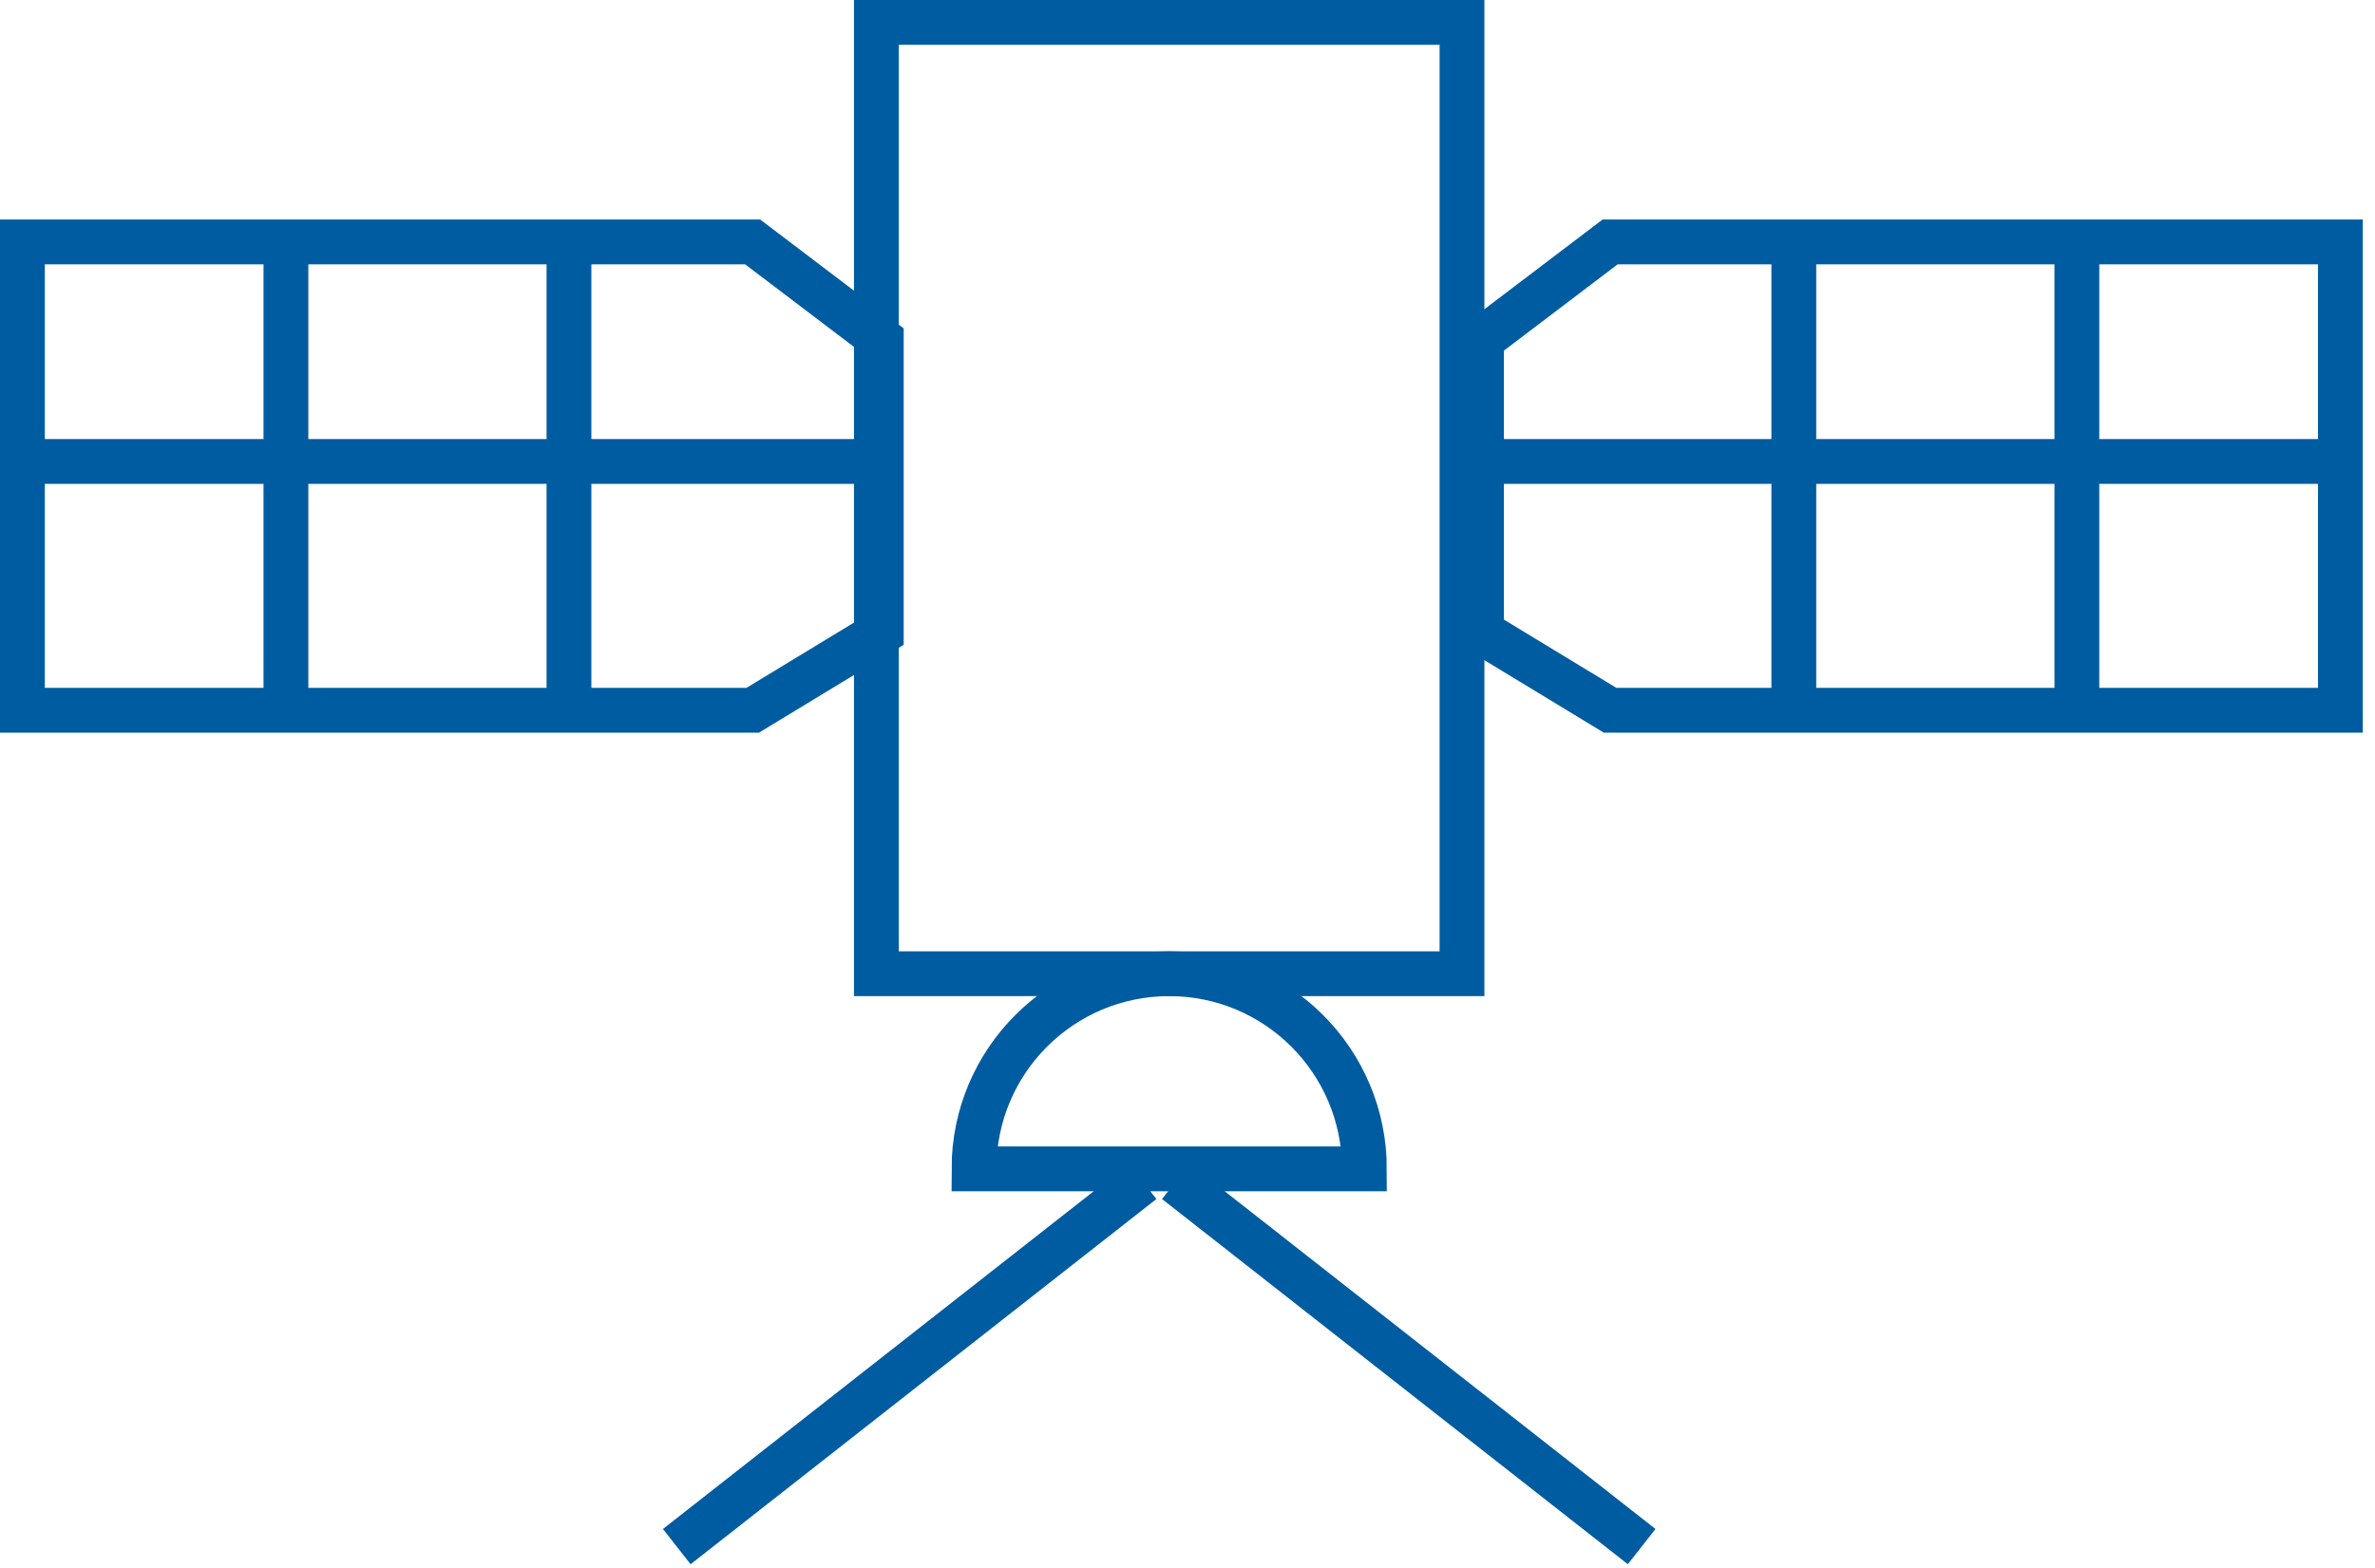 <?xml version="1.0" encoding="UTF-8"?>
<svg width="106px" height="70px" viewBox="0 0 106 70" version="1.1" xmlns="http://www.w3.org/2000/svg" xmlns:xlink="http://www.w3.org/1999/xlink">
    <!-- Generator: sketchtool 58 (101010) - https://sketch.com -->
    <title>BA996E29-5D97-4849-92BD-F95260E8402C</title>
    <desc>Created with sketchtool.</desc>
    <g id="Mobile" stroke="none" stroke-width="1" fill="none" fill-rule="evenodd">
        <g id="Technology" transform="translate(-182, -2682)" stroke="#005CA1" stroke-width="2">
            <g id="Group-20" transform="translate(183, 2683)">
                <g id="Group-19">
                    <rect id="Rectangle" x="38.115" y="0" width="26.136" height="42.471"></rect>
                    <g id="Group-12" transform="translate(0, 9.801)">
                        <polygon id="Rectangle" points="0 0 32.593 0 38.333 4.356 38.333 17.424 32.593 20.909 0 20.909"></polygon>
                        <path d="M0.436,9.801 L37.897,9.801" id="Line-4"></path>
                        <path d="M11.761,0.454 L11.761,21.326" id="Line-6"></path>
                        <path d="M24.394,0.454 L24.394,21.326" id="Line-6-Copy"></path>
                    </g>
                    <g id="Group-12-Copy" transform="translate(83.955, 20.801) scale(-1, 1) translate(-83.955, -20.801) translate(64.455, 9.801)">
                        <polygon id="Rectangle" points="0 0 32.593 0 38.333 4.356 38.333 17.424 32.593 20.909 0 20.909"></polygon>
                        <path d="M0.436,9.801 L37.897,9.801" id="Line-4"></path>
                        <path d="M11.761,0.454 L11.761,21.326" id="Line-6"></path>
                        <path d="M24.394,0.454 L24.394,21.326" id="Line-6-Copy"></path>
                    </g>
                    <path d="M59.895,51.183 C59.895,46.371 55.995,42.471 51.183,42.471 C46.371,42.471 42.471,46.371 42.471,51.183 L59.895,51.183 Z" id="Path"></path>
                </g>
                <path d="M49.995,51.743 L29.205,68.047" id="Line-7"></path>
                <path d="M72.27,51.743 L51.48,68.047" id="Line-7-Copy" transform="translate(61.875, 59.895) scale(-1, 1) translate(-61.875, -59.895) "></path>
            </g>
        </g>
    </g>
</svg>